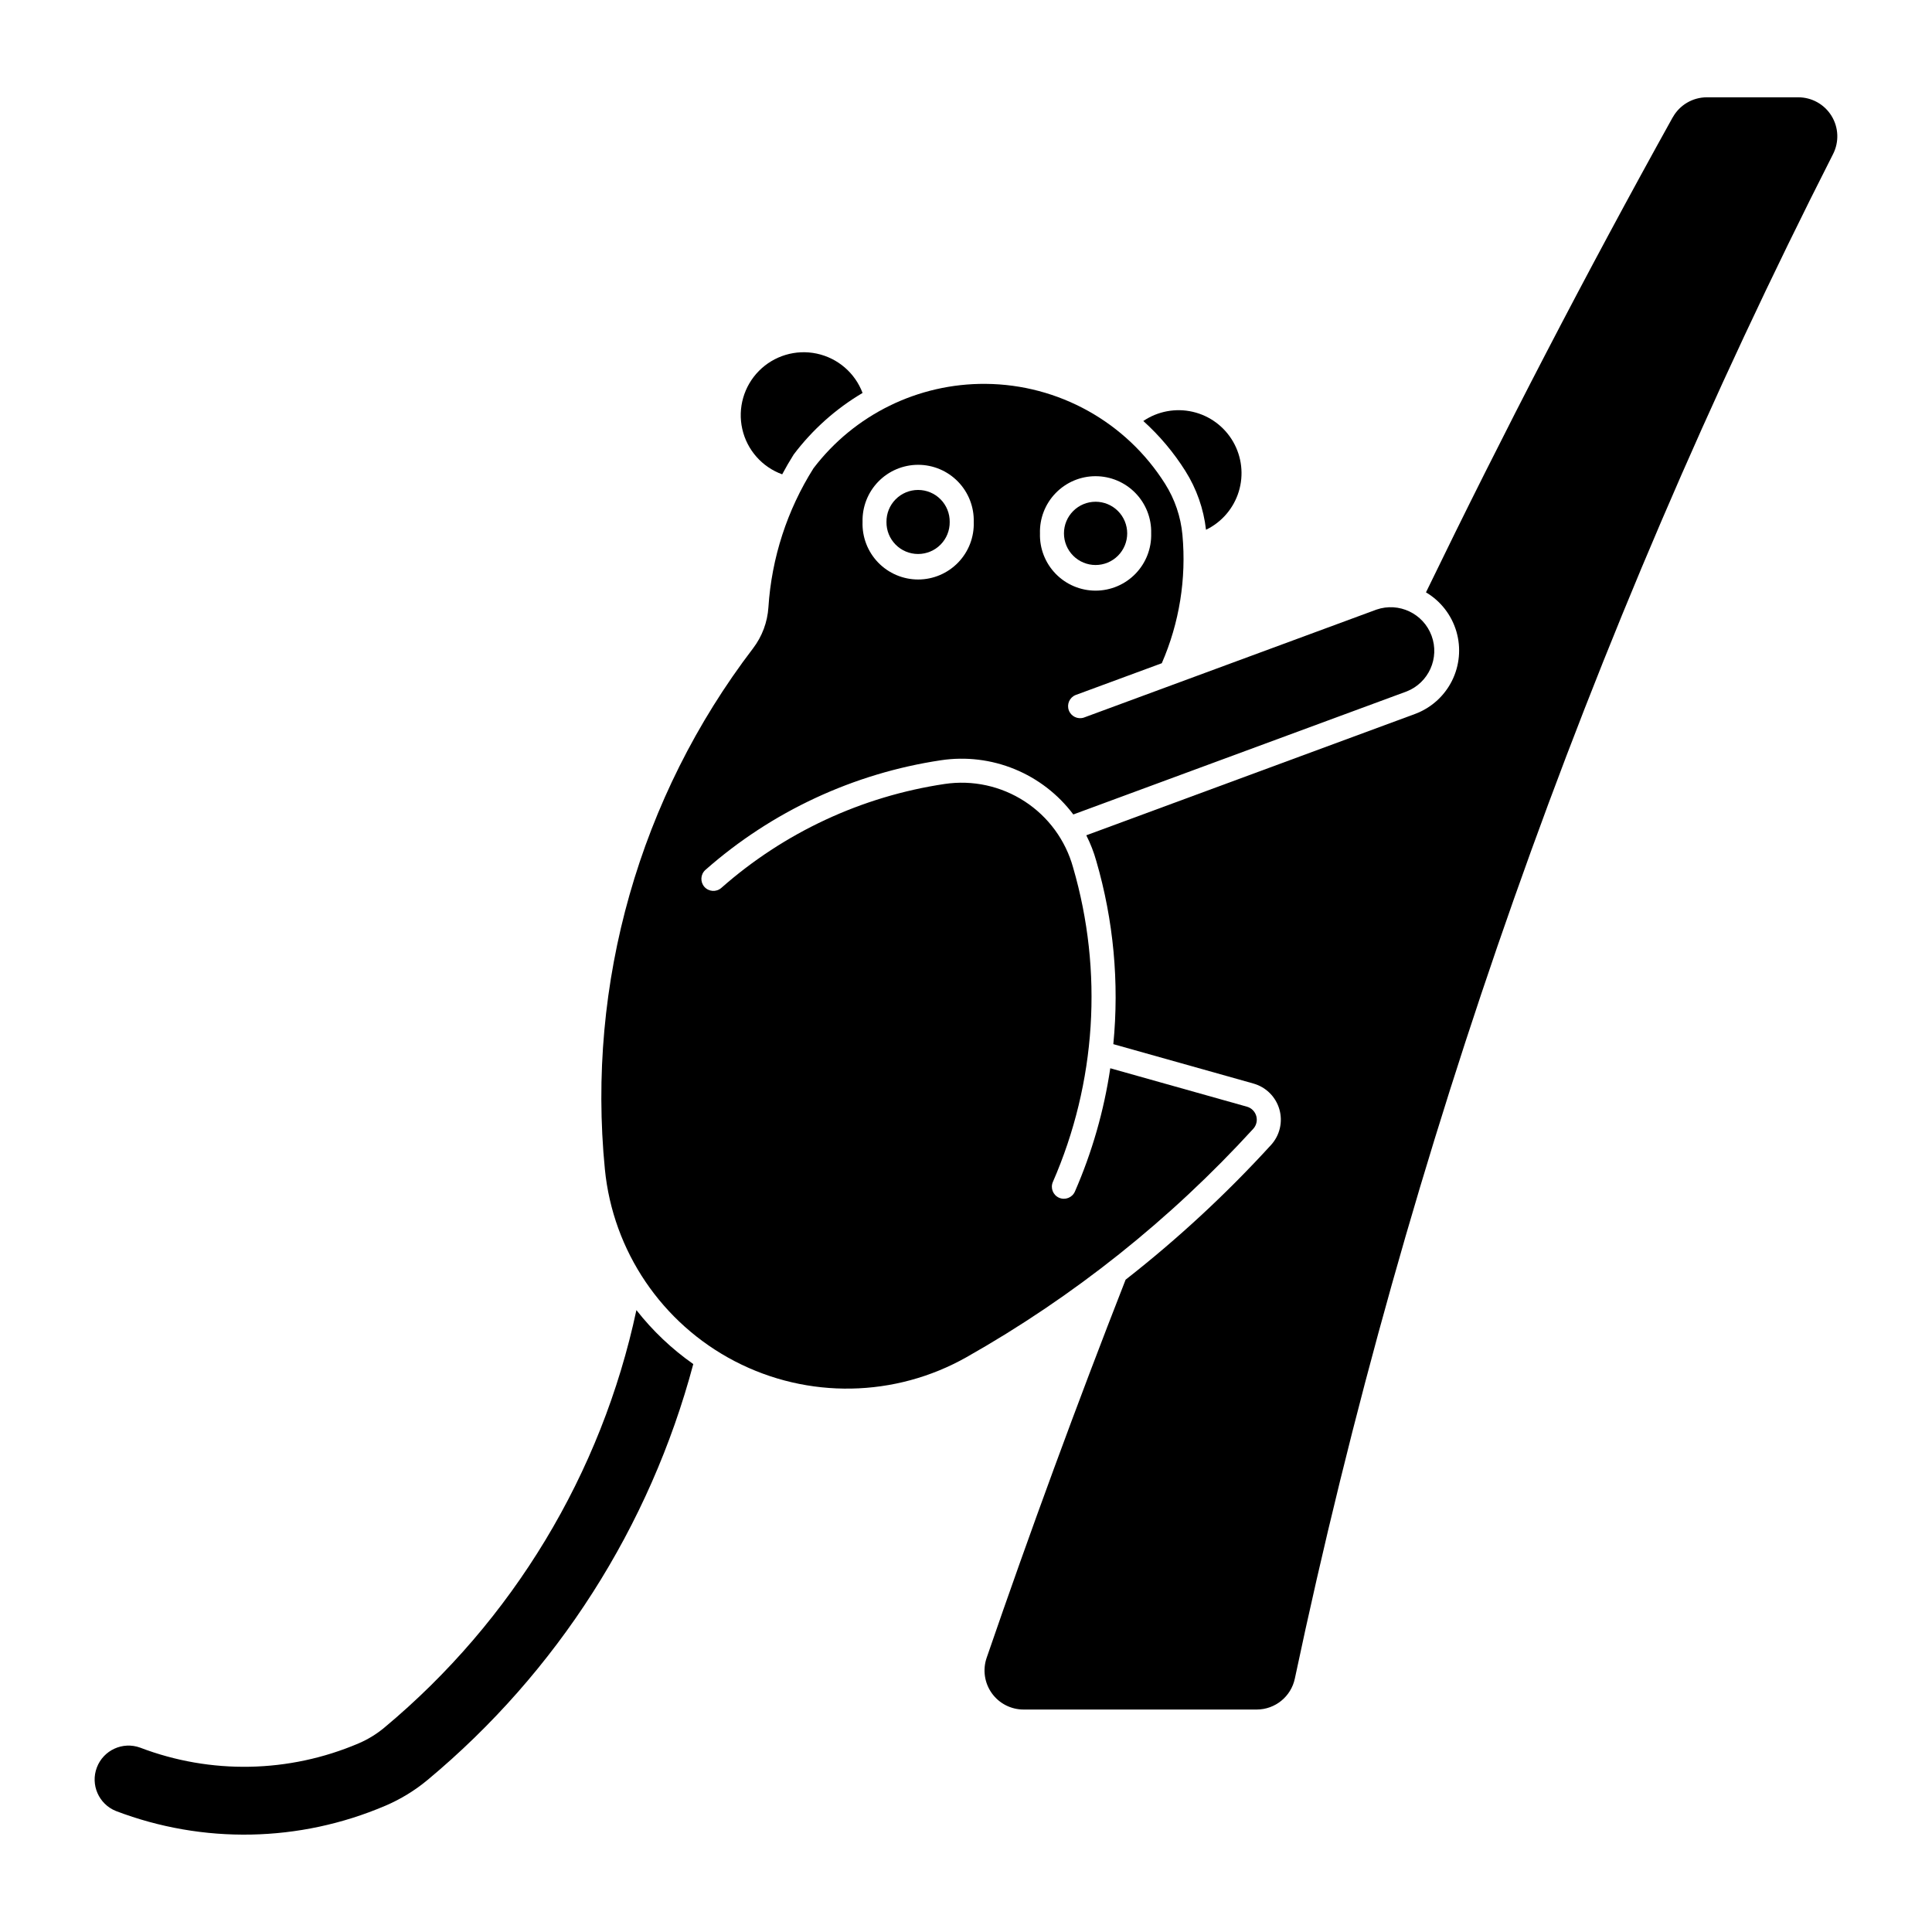 <?xml version="1.0" encoding="UTF-8"?>
<!-- Uploaded to: ICON Repo, www.iconrepo.com, Generator: ICON Repo Mixer Tools -->
<svg fill="#000000" width="800px" height="800px" version="1.1" viewBox="144 144 512 512" xmlns="http://www.w3.org/2000/svg">
 <g>
  <path d="m405.2 245.73c-17.875-0.145-34.773 8.141-45.609 22.359-6.996 11.09-11.105 23.754-11.953 36.84-0.254 3.953-1.672 7.742-4.074 10.891-30.078 39.391-44.109 88.719-39.266 138.04 2.137 21.691 15.094 40.84 34.438 50.887 19.348 10.047 42.461 9.633 61.438-1.102 28.348-16.035 53.984-36.457 75.953-60.504 0.836-0.918 1.137-2.207 0.793-3.398-0.344-1.195-1.281-2.129-2.477-2.461l-36.207-10.18h-0.004c-1.668 11.258-4.82 22.242-9.371 32.672-0.707 1.613-2.586 2.348-4.195 1.645-1.613-0.707-2.348-2.582-1.645-4.195 11.484-26.293 13.379-55.781 5.359-83.332-1.992-7.207-6.555-13.438-12.828-17.516s-13.82-5.719-21.219-4.613c-21.977 3.285-42.531 12.855-59.195 27.559-1.32 1.145-3.316 1.008-4.473-0.301-1.152-1.312-1.035-3.309 0.266-4.477 17.578-15.508 39.266-25.605 62.449-29.074 6.598-0.988 13.336-0.172 19.508 2.359 6.172 2.527 11.543 6.68 15.551 12.012l88.332-32.602-0.004 0.004c5.856-2.305 8.793-8.859 6.617-14.762-2.176-5.902-8.668-8.98-14.613-6.93l-77.555 28.621c-1.625 0.523-3.375-0.324-3.969-1.93-0.59-1.602 0.188-3.387 1.766-4.043l22.879-8.441h-0.004c4.656-10.695 6.535-22.395 5.469-34.012-0.445-4.812-2.019-9.453-4.602-13.539-10.309-16.348-28.223-26.324-47.547-26.48zm-17.902 21.449c3.984-0.004 7.801 1.602 10.578 4.457 2.781 2.856 4.285 6.715 4.176 10.695 0.137 3.996-1.355 7.871-4.133 10.746-2.777 2.871-6.606 4.496-10.598 4.496-3.996 0-7.824-1.625-10.602-4.496-2.777-2.875-4.269-6.75-4.133-10.746-0.109-3.973 1.387-7.824 4.16-10.68 2.769-2.852 6.574-4.465 10.551-4.473zm47.02 3.019h-0.004c3.984-0.004 7.801 1.602 10.582 4.457 2.781 2.856 4.285 6.711 4.176 10.695 0.117 3.984-1.383 7.844-4.16 10.703-2.773 2.859-6.59 4.473-10.574 4.473-3.988 0-7.801-1.613-10.578-4.473s-4.277-6.719-4.156-10.703c-0.113-3.977 1.387-7.828 4.16-10.68 2.769-2.856 6.574-4.469 10.551-4.473z"/>
  <path d="m395.68 282.33c0.031-2.242-0.84-4.402-2.414-5.996-1.574-1.598-3.723-2.492-5.965-2.492-2.238 0-4.387 0.895-5.961 2.492-1.574 1.594-2.445 3.754-2.414 5.996-0.031 2.238 0.84 4.398 2.414 5.992 1.574 1.598 3.723 2.492 5.961 2.492 2.242 0 4.391-0.895 5.965-2.492 1.574-1.594 2.445-3.754 2.414-5.992z"/>
  <path d="m442.72 285.35c0-2.223-0.883-4.356-2.453-5.926-1.574-1.574-3.703-2.457-5.926-2.457s-4.356 0.883-5.926 2.457c-1.574 1.57-2.457 3.703-2.453 5.926-0.004 2.223 0.879 4.356 2.453 5.926 1.57 1.574 3.703 2.457 5.926 2.457s4.352-0.883 5.926-2.457c1.57-1.57 2.453-3.703 2.453-5.926z"/>
  <path d="m587.27 175.12c-22.953 41.34-44.75 83.309-65.371 125.86 3.906 2.312 6.785 6.023 8.062 10.383 1.273 4.356 0.848 9.031-1.191 13.09-2.039 4.055-5.539 7.184-9.797 8.762l-87.098 32.148v-0.004c1.105 2.172 1.992 4.449 2.648 6.797 4.582 15.75 6.113 32.23 4.519 48.555l37.133 10.438-0.004 0.004c3.324 0.93 5.926 3.519 6.879 6.84 0.949 3.32 0.109 6.894-2.219 9.441-11.828 12.953-24.719 24.891-38.535 35.699-12.973 33.141-25.25 66.547-36.824 100.2-1.09 3.164-0.582 6.656 1.363 9.379 1.945 2.723 5.086 4.336 8.43 4.332h61.777c4.883-0.008 9.094-3.43 10.102-8.203 29.695-140.32 77.652-276.15 142.64-404.02 1.629-3.211 1.477-7.035-0.41-10.102-1.883-3.07-5.227-4.938-8.828-4.93h-24.223c-3.754 0.004-7.215 2.039-9.035 5.324z"/>
  <path d="m246.08 622.56c4.078-1.738 7.879-4.062 11.281-6.898 34.281-28.566 58.863-67.055 70.367-110.17-5.699-4-10.777-8.82-15.074-14.301-9.25 43.324-32.777 82.285-66.805 110.65-2.055 1.715-4.356 3.121-6.816 4.172-18.426 7.867-39.184 8.27-57.902 1.125-4.613-1.672-9.715 0.668-11.461 5.254-1.746 4.582 0.504 9.723 5.059 11.547 23.066 8.801 48.645 8.305 71.352-1.383z"/>
  <path d="m446.99 255.57c3.836-2.594 8.578-3.477 13.094-2.438 4.512 1.039 8.391 3.91 10.703 7.926 2.312 4.012 2.856 8.809 1.492 13.234-1.363 4.426-4.504 8.09-8.676 10.105-0.625-5.539-2.496-10.867-5.473-15.586-3.086-4.902-6.836-9.359-11.141-13.242z"/>
  <path d="m372.58 248.14c-7.09 4.195-13.285 9.738-18.246 16.312-1.078 1.715-2.094 3.465-3.047 5.25-5.344-1.941-9.328-6.469-10.574-12.012-1.25-5.547 0.414-11.344 4.406-15.387 3.996-4.043 9.773-5.773 15.332-4.594 5.559 1.184 10.137 5.113 12.141 10.43z"/>
 </g>
</svg>